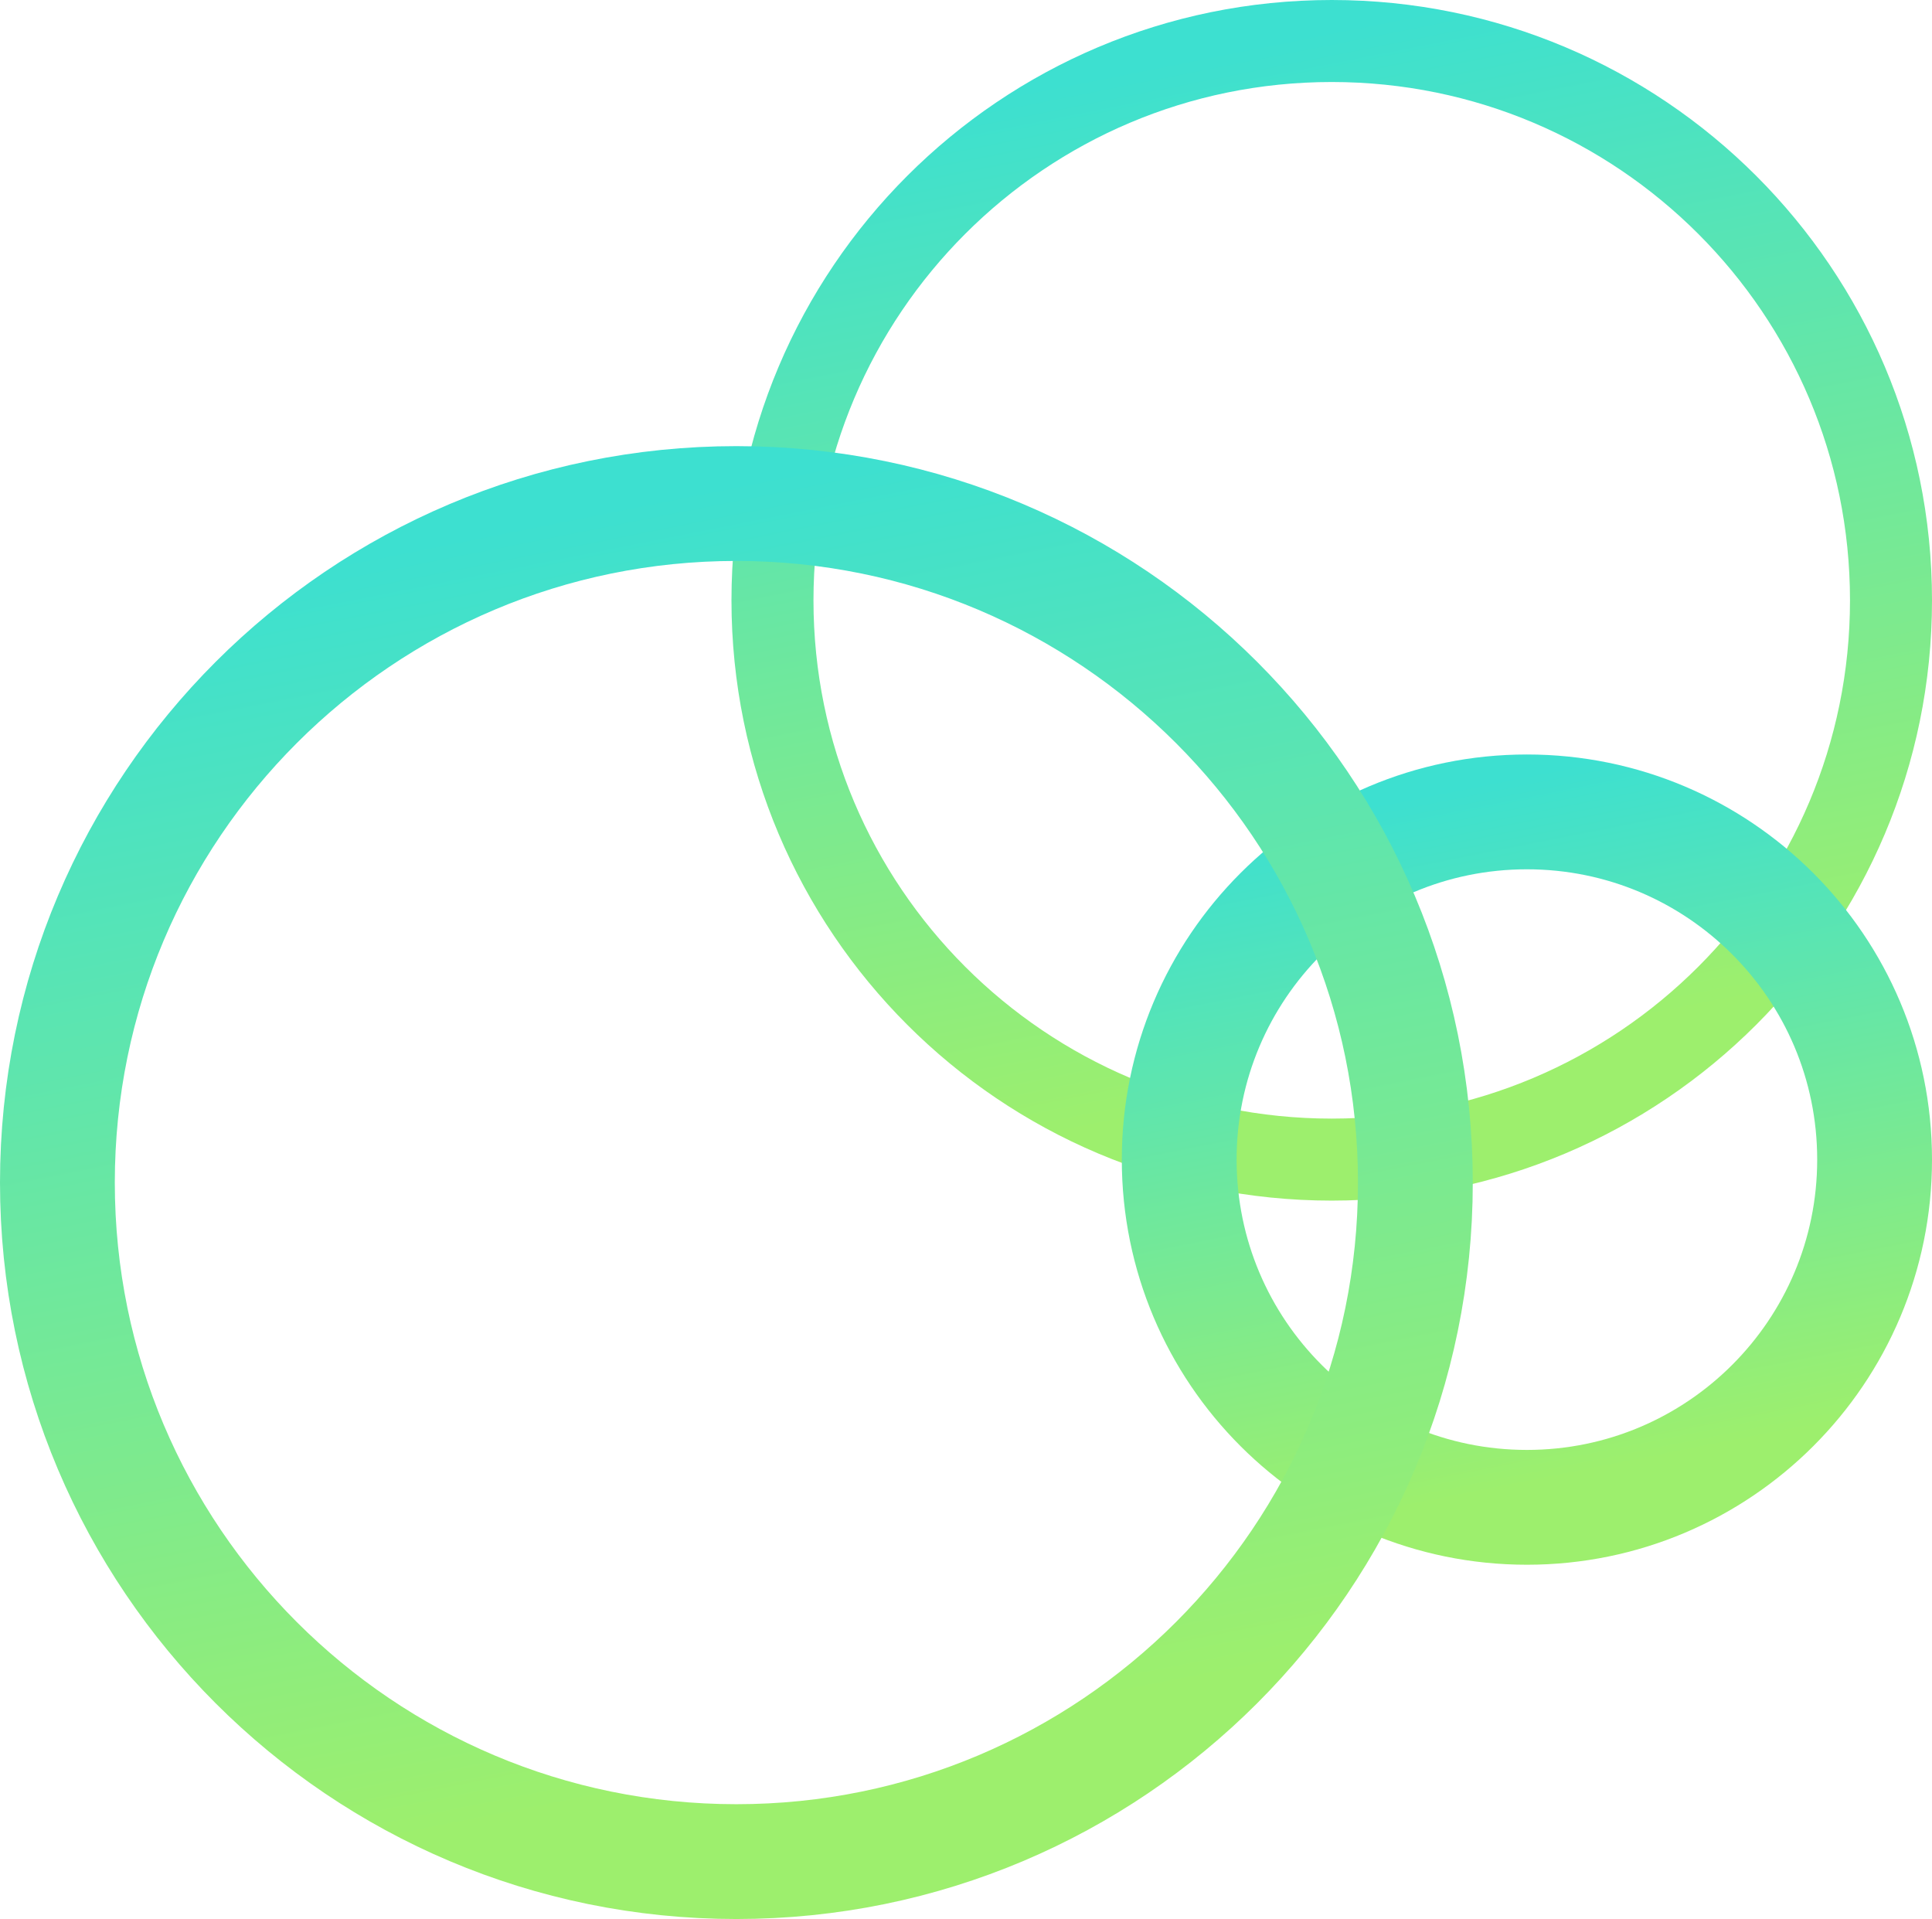 <svg width="589" height="585" viewBox="0 0 589 585" fill="none" xmlns="http://www.w3.org/2000/svg">
<path d="M406 12.5C500.165 12.5 576.5 88.835 576.5 183C576.5 277.165 500.165 353.5 406 353.5C311.835 353.5 235.5 277.165 235.5 183C235.5 88.835 311.835 12.5 406 12.5Z" stroke="url(#paint0_linear_1_6)" stroke-width="25"/>
<path d="M465.5 247.5C524.042 247.5 571.5 294.958 571.5 353.5C571.5 412.042 524.042 459.5 465.5 459.5C406.958 459.5 359.5 412.042 359.5 353.5C359.5 294.958 406.958 247.5 465.5 247.5Z" stroke="url(#paint1_linear_1_6)" stroke-width="35"/>
<path d="M224.5 153.5C338.823 153.5 431.5 246.177 431.5 360.5C431.5 474.823 338.823 567.5 224.5 567.5C110.177 567.5 17.5 474.823 17.5 360.5C17.5 246.177 110.177 153.5 224.5 153.5Z" stroke="url(#paint2_linear_1_6)" stroke-width="35"/>
<defs>
<linearGradient id="paint0_linear_1_6" x1="728.869" y1="-142.722" x2="806.813" y2="250.185" gradientUnits="userSpaceOnUse">
<stop offset="0.214" stop-color="#3DE0D0"/>
<stop offset="1" stop-color="#9DEF6D"/>
</linearGradient>
<linearGradient id="paint1_linear_1_6" x1="683.392" y1="133.682" x2="735.994" y2="398.84" gradientUnits="userSpaceOnUse">
<stop offset="0.214" stop-color="#3DE0D0"/>
<stop offset="1" stop-color="#9DEF6D"/>
</linearGradient>
<linearGradient id="paint2_linear_1_6" x1="620.587" y1="-39.089" x2="716.207" y2="442.92" gradientUnits="userSpaceOnUse">
<stop offset="0.214" stop-color="#3DE0D0"/>
<stop offset="1" stop-color="#9DEF6D"/>
</linearGradient>
</defs>
</svg>
